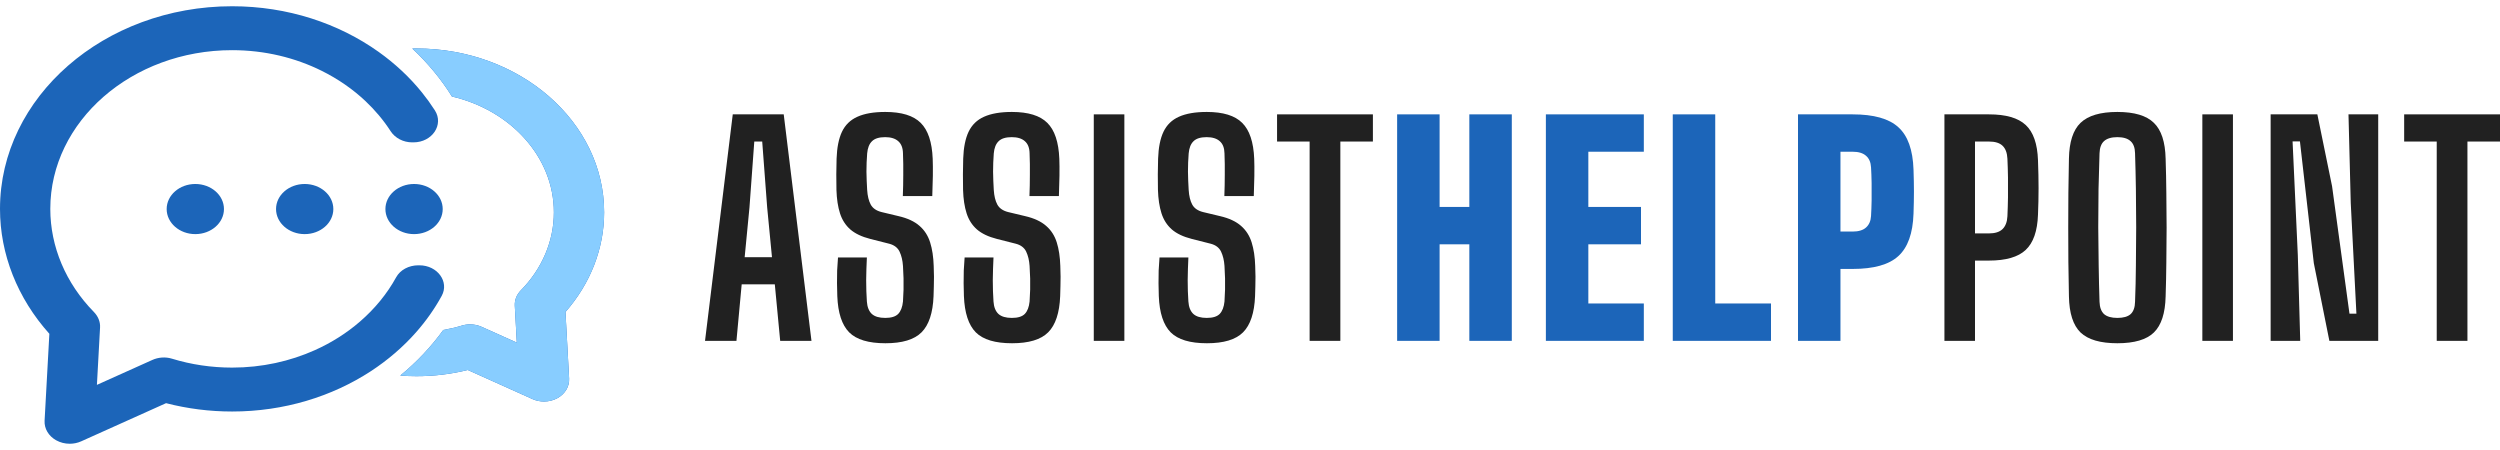 <svg width="200" height="36" viewBox="0 0 200 36" fill="none" xmlns="http://www.w3.org/2000/svg">
<path d="M48.333 16.987C48.333 9.758 41.596 3.878 33.316 3.878C33.204 3.878 33.093 3.88 32.98 3.882C34.215 5.034 35.285 6.322 36.154 7.72C40.843 8.815 44.309 12.553 44.309 16.987C44.309 19.277 43.37 21.493 41.665 23.229C41.33 23.569 41.158 24.008 41.182 24.456L41.345 27.41L38.529 26.145C38.242 26.015 37.925 25.95 37.607 25.95C37.384 25.95 37.159 25.982 36.944 26.048C36.459 26.196 35.965 26.311 35.462 26.398C34.495 27.739 33.338 28.965 32.022 30.046C32.449 30.078 32.881 30.096 33.316 30.096C34.713 30.096 36.091 29.929 37.423 29.599L42.6 31.927C42.89 32.057 43.206 32.122 43.521 32.122C43.9 32.122 44.279 32.028 44.609 31.843C45.214 31.503 45.565 30.908 45.531 30.282L45.239 24.957C47.24 22.677 48.333 19.875 48.333 16.987Z" fill="#1C65B9"/>
<path d="M48.333 16.987C48.333 9.758 41.596 3.878 33.316 3.878C33.204 3.878 33.093 3.88 32.98 3.882C34.215 5.034 35.285 6.322 36.154 7.72C40.843 8.815 44.309 12.553 44.309 16.987C44.309 19.277 43.37 21.493 41.665 23.229C41.33 23.569 41.158 24.008 41.182 24.456L41.345 27.41L38.529 26.145C38.242 26.015 37.925 25.95 37.607 25.95C37.384 25.95 37.159 25.982 36.944 26.048C36.459 26.196 35.965 26.311 35.462 26.398C34.495 27.739 33.338 28.965 32.022 30.046C32.449 30.078 32.881 30.096 33.316 30.096C34.713 30.096 36.091 29.929 37.423 29.599L42.6 31.927C42.89 32.057 43.206 32.122 43.521 32.122C43.9 32.122 44.279 32.028 44.609 31.843C45.214 31.503 45.565 30.908 45.531 30.282L45.239 24.957C47.24 22.677 48.333 19.875 48.333 16.987Z" fill="#88CDFF"/>
<path d="M33.458 21.225C32.709 21.225 32.017 21.592 31.693 22.181C30.965 23.507 29.979 24.706 28.793 25.73C27.74 26.64 26.528 27.412 25.196 28.009C23.208 28.902 20.956 29.408 18.57 29.408C16.918 29.408 15.296 29.167 13.75 28.693C13.235 28.535 12.666 28.579 12.181 28.798L7.753 30.789L8.005 26.195C8.03 25.741 7.847 25.3 7.508 24.955C5.261 22.661 4.024 19.733 4.024 16.71C4.024 9.708 10.549 4.013 18.57 4.013C21.178 4.013 23.627 4.617 25.746 5.671C27.044 6.316 28.22 7.131 29.23 8.081C30.006 8.812 30.685 9.621 31.25 10.495C31.604 11.042 32.258 11.389 32.977 11.389H33.073C34.577 11.389 35.525 9.976 34.791 8.831C34.475 8.338 34.131 7.861 33.76 7.401C32.778 6.182 31.606 5.087 30.285 4.147C27.088 1.87 23.009 0.5 18.57 0.5C8.33 0.5 0 7.772 0 16.71C0 20.338 1.397 23.859 3.949 26.703L3.567 33.66C3.533 34.286 3.884 34.881 4.489 35.221C4.819 35.406 5.197 35.5 5.577 35.5C5.892 35.5 6.208 35.435 6.498 35.305L13.285 32.253C14.996 32.696 16.769 32.921 18.57 32.921C22.724 32.921 26.562 31.721 29.659 29.702C31.024 28.811 32.245 27.76 33.285 26.583C34.08 25.681 34.769 24.706 35.336 23.671C35.958 22.537 34.994 21.225 33.553 21.225H33.458Z" fill="#1C65B9"/>
<path d="M17.917 16.724C17.917 17.831 16.891 18.729 15.625 18.729C14.359 18.729 13.333 17.831 13.333 16.724C13.333 15.617 14.359 14.719 15.625 14.719C16.891 14.719 17.917 15.617 17.917 16.724Z" fill="#1C65B9"/>
<path d="M26.667 16.724C26.667 17.831 25.641 18.729 24.375 18.729C23.109 18.729 22.083 17.831 22.083 16.724C22.083 15.617 23.109 14.719 24.375 14.719C25.641 14.719 26.667 15.617 26.667 16.724Z" fill="#1C65B9"/>
<path d="M35.417 16.724C35.417 17.831 34.391 18.729 33.125 18.729C31.859 18.729 30.833 17.831 30.833 16.724C30.833 15.617 31.859 14.719 33.125 14.719C34.391 14.719 35.417 15.617 35.417 16.724Z" fill="#1C65B9"/>
<path d="M194.938 27.268V11.323H192.333V9.149H200V11.323H197.395V27.268H194.938Z" fill="#212121"/>
<path d="M181.651 27.268V9.149H185.388L186.566 14.902L187.958 25.094H188.513L188.06 16.238L187.879 9.149H190.257V27.268H186.35L185.105 21.051L183.995 11.312H183.406L183.825 20.405L184.018 27.268H181.651Z" fill="#212121"/>
<path d="M176.188 27.268V9.149H178.635V27.268H176.188Z" fill="#212121"/>
<path d="M169.388 27.46C168.029 27.46 167.048 27.174 166.444 26.6C165.848 26.018 165.538 25.056 165.515 23.712C165.493 22.806 165.478 21.892 165.47 20.971C165.463 20.05 165.459 19.129 165.459 18.208C165.459 17.28 165.463 16.359 165.47 15.445C165.478 14.524 165.493 13.607 165.515 12.693C165.538 11.357 165.848 10.402 166.444 9.828C167.048 9.247 168.029 8.956 169.388 8.956C170.747 8.956 171.721 9.247 172.31 9.828C172.907 10.402 173.22 11.357 173.25 12.693C173.28 13.614 173.299 14.535 173.307 15.456C173.322 16.378 173.329 17.299 173.329 18.22C173.329 19.141 173.322 20.062 173.307 20.983C173.299 21.896 173.28 22.806 173.25 23.712C173.22 25.056 172.907 26.018 172.31 26.6C171.721 27.174 170.747 27.46 169.388 27.46ZM169.388 25.433C169.872 25.433 170.226 25.331 170.453 25.128C170.679 24.916 170.796 24.588 170.804 24.142C170.842 23.206 170.864 22.236 170.872 21.232C170.887 20.22 170.895 19.201 170.895 18.174C170.895 17.148 170.887 16.136 170.872 15.139C170.857 14.143 170.834 13.184 170.804 12.263C170.796 11.818 170.676 11.493 170.442 11.289C170.215 11.078 169.864 10.972 169.388 10.972C168.913 10.972 168.558 11.078 168.324 11.289C168.097 11.493 167.977 11.818 167.962 12.263C167.931 13.184 167.905 14.143 167.882 15.139C167.867 16.136 167.86 17.148 167.86 18.174C167.867 19.201 167.878 20.22 167.894 21.232C167.909 22.236 167.931 23.206 167.962 24.142C167.977 24.588 168.097 24.916 168.324 25.128C168.558 25.331 168.913 25.433 169.388 25.433Z" fill="#212121"/>
<path d="M155.554 27.268V9.149H159.121C160.473 9.149 161.45 9.432 162.054 9.998C162.666 10.564 162.994 11.504 163.039 12.818C163.07 13.641 163.085 14.388 163.085 15.06C163.085 15.732 163.07 16.438 163.039 17.178C162.994 18.484 162.666 19.424 162.054 19.997C161.45 20.564 160.469 20.847 159.11 20.847H158V27.268H155.554ZM158 18.673H159.11C159.601 18.673 159.963 18.559 160.197 18.333C160.439 18.099 160.571 17.755 160.593 17.302C160.616 16.819 160.631 16.313 160.639 15.785C160.646 15.256 160.646 14.732 160.639 14.211C160.631 13.682 160.616 13.176 160.593 12.693C160.571 12.233 160.442 11.889 160.208 11.663C159.974 11.436 159.612 11.323 159.121 11.323H158V18.673Z" fill="#212121"/>
<path d="M143.84 27.268V9.149H148.211C149.902 9.149 151.121 9.492 151.869 10.179C152.624 10.859 153.028 11.987 153.081 13.565C153.103 14.199 153.115 14.788 153.115 15.332C153.115 15.875 153.103 16.464 153.081 17.099C153.028 18.669 152.624 19.797 151.869 20.485C151.121 21.172 149.902 21.515 148.211 21.515H147.237V27.268H143.84ZM147.237 18.525H148.211C148.687 18.525 149.045 18.416 149.287 18.197C149.528 17.978 149.661 17.672 149.683 17.28C149.706 16.91 149.721 16.494 149.729 16.034C149.736 15.566 149.736 15.102 149.729 14.641C149.721 14.173 149.706 13.754 149.683 13.384C149.661 12.984 149.528 12.678 149.287 12.467C149.045 12.248 148.687 12.138 148.211 12.138H147.237V18.525Z" fill="#1C65B9"/>
<path d="M133.821 27.268V9.149H137.219V24.278H141.68V27.268H133.821Z" fill="#1C65B9"/>
<path d="M123.67 27.268V9.149H131.506V12.138H127.067V16.555H131.28V19.545H127.067V24.278H131.506V27.268H123.67Z" fill="#1C65B9"/>
<path d="M111.771 27.268V9.149H115.168V16.555H117.547V9.149H120.944V27.268H117.547V19.545H115.168V27.268H111.771Z" fill="#1C65B9"/>
<path d="M104.77 27.268V11.323H102.165V9.149H109.832V11.323H107.228V27.268H104.77Z" fill="#212121"/>
<path d="M96.555 27.46C95.203 27.46 94.237 27.17 93.656 26.588C93.074 26 92.757 25.033 92.704 23.689C92.697 23.334 92.689 22.991 92.682 22.659C92.682 22.319 92.686 21.979 92.693 21.64C92.708 21.3 92.731 20.953 92.761 20.598H95.071C95.041 21.202 95.022 21.806 95.015 22.41C95.015 23.014 95.033 23.584 95.071 24.12C95.101 24.565 95.234 24.897 95.468 25.116C95.702 25.328 96.06 25.433 96.543 25.433C97.019 25.433 97.362 25.328 97.574 25.116C97.785 24.897 97.914 24.565 97.959 24.12C97.982 23.78 97.997 23.463 98.004 23.168C98.012 22.874 98.012 22.576 98.004 22.274C97.997 21.972 97.982 21.64 97.959 21.277C97.929 20.832 97.838 20.451 97.687 20.133C97.536 19.816 97.261 19.605 96.861 19.499L95.343 19.114C94.663 18.941 94.131 18.688 93.746 18.355C93.361 18.016 93.086 17.585 92.919 17.064C92.753 16.544 92.659 15.921 92.636 15.196C92.629 14.788 92.625 14.373 92.625 13.95C92.633 13.527 92.64 13.108 92.648 12.693C92.678 11.802 92.821 11.085 93.078 10.542C93.342 9.99 93.754 9.59 94.312 9.341C94.879 9.084 95.622 8.956 96.543 8.956C97.85 8.956 98.793 9.247 99.374 9.828C99.963 10.409 100.284 11.368 100.337 12.704C100.352 13.075 100.356 13.531 100.348 14.075C100.341 14.611 100.326 15.147 100.303 15.683H97.948C97.97 15.117 97.982 14.55 97.982 13.984C97.989 13.41 97.982 12.84 97.959 12.274C97.951 11.836 97.827 11.512 97.585 11.3C97.344 11.081 96.993 10.972 96.532 10.972C96.049 10.972 95.698 11.081 95.479 11.3C95.26 11.512 95.132 11.836 95.094 12.274C95.056 12.757 95.037 13.244 95.037 13.735C95.045 14.226 95.064 14.713 95.094 15.196C95.124 15.679 95.218 16.068 95.377 16.362C95.535 16.657 95.822 16.857 96.238 16.963L97.608 17.291C98.325 17.457 98.884 17.718 99.284 18.072C99.684 18.42 99.967 18.861 100.133 19.397C100.299 19.926 100.394 20.552 100.416 21.277C100.431 21.594 100.439 21.881 100.439 22.138C100.439 22.395 100.435 22.648 100.428 22.897C100.42 23.138 100.413 23.402 100.405 23.689C100.352 25.033 100.031 26 99.442 26.588C98.861 27.17 97.898 27.46 96.555 27.46Z" fill="#212121"/>
<path d="M87.502 27.268V9.149H89.949V27.268H87.502Z" fill="#212121"/>
<path d="M80.963 27.46C79.612 27.46 78.645 27.17 78.064 26.588C77.483 26 77.166 25.033 77.113 23.689C77.105 23.334 77.098 22.991 77.09 22.659C77.09 22.319 77.094 21.979 77.102 21.64C77.117 21.3 77.139 20.953 77.169 20.598H79.48C79.449 21.202 79.431 21.806 79.423 22.41C79.423 23.014 79.442 23.584 79.48 24.12C79.51 24.565 79.642 24.897 79.876 25.116C80.11 25.328 80.469 25.433 80.952 25.433C81.427 25.433 81.771 25.328 81.982 25.116C82.194 24.897 82.322 24.565 82.367 24.12C82.39 23.78 82.405 23.463 82.413 23.168C82.42 22.874 82.42 22.576 82.413 22.274C82.405 21.972 82.39 21.64 82.367 21.277C82.337 20.832 82.247 20.451 82.096 20.133C81.945 19.816 81.669 19.605 81.269 19.499L79.751 19.114C79.072 18.941 78.54 18.688 78.155 18.355C77.77 18.016 77.494 17.585 77.328 17.064C77.162 16.544 77.067 15.921 77.045 15.196C77.037 14.788 77.034 14.373 77.034 13.95C77.041 13.527 77.049 13.108 77.056 12.693C77.086 11.802 77.23 11.085 77.487 10.542C77.751 9.99 78.162 9.59 78.721 9.341C79.287 9.084 80.031 8.956 80.952 8.956C82.258 8.956 83.202 9.247 83.783 9.828C84.372 10.409 84.693 11.368 84.746 12.704C84.761 13.075 84.764 13.531 84.757 14.075C84.749 14.611 84.734 15.147 84.712 15.683H82.356C82.379 15.117 82.39 14.55 82.39 13.984C82.398 13.41 82.39 12.84 82.367 12.274C82.36 11.836 82.235 11.512 81.994 11.3C81.752 11.081 81.401 10.972 80.941 10.972C80.457 10.972 80.106 11.081 79.887 11.3C79.668 11.512 79.54 11.836 79.502 12.274C79.465 12.757 79.446 13.244 79.446 13.735C79.453 14.226 79.472 14.713 79.502 15.196C79.532 15.679 79.627 16.068 79.785 16.362C79.944 16.657 80.231 16.857 80.646 16.963L82.016 17.291C82.734 17.457 83.292 17.718 83.692 18.072C84.093 18.42 84.376 18.861 84.542 19.397C84.708 19.926 84.802 20.552 84.825 21.277C84.84 21.594 84.847 21.881 84.847 22.138C84.847 22.395 84.844 22.648 84.836 22.897C84.829 23.138 84.821 23.402 84.814 23.689C84.761 25.033 84.44 26 83.851 26.588C83.27 27.17 82.307 27.46 80.963 27.46Z" fill="#212121"/>
<path d="M70.834 27.46C69.483 27.46 68.516 27.17 67.935 26.588C67.353 26 67.036 25.033 66.984 23.689C66.976 23.334 66.969 22.991 66.961 22.659C66.961 22.319 66.965 21.979 66.972 21.64C66.987 21.3 67.01 20.953 67.04 20.598H69.35C69.32 21.202 69.301 21.806 69.294 22.41C69.294 23.014 69.313 23.584 69.35 24.12C69.381 24.565 69.513 24.897 69.747 25.116C69.981 25.328 70.339 25.433 70.823 25.433C71.298 25.433 71.642 25.328 71.853 25.116C72.064 24.897 72.193 24.565 72.238 24.12C72.261 23.78 72.276 23.463 72.283 23.168C72.291 22.874 72.291 22.576 72.283 22.274C72.276 21.972 72.261 21.64 72.238 21.277C72.208 20.832 72.117 20.451 71.966 20.133C71.815 19.816 71.54 19.605 71.14 19.499L69.622 19.114C68.943 18.941 68.41 18.688 68.025 18.355C67.64 18.016 67.365 17.585 67.199 17.064C67.033 16.544 66.938 15.921 66.916 15.196C66.908 14.788 66.904 14.373 66.904 13.95C66.912 13.527 66.919 13.108 66.927 12.693C66.957 11.802 67.101 11.085 67.357 10.542C67.621 9.99 68.033 9.59 68.592 9.341C69.158 9.084 69.901 8.956 70.823 8.956C72.129 8.956 73.072 9.247 73.654 9.828C74.243 10.409 74.563 11.368 74.616 12.704C74.631 13.075 74.635 13.531 74.628 14.075C74.62 14.611 74.605 15.147 74.582 15.683H72.227C72.249 15.117 72.261 14.55 72.261 13.984C72.268 13.41 72.261 12.84 72.238 12.274C72.231 11.836 72.106 11.512 71.864 11.3C71.623 11.081 71.272 10.972 70.811 10.972C70.328 10.972 69.977 11.081 69.758 11.3C69.539 11.512 69.411 11.836 69.373 12.274C69.335 12.757 69.316 13.244 69.316 13.735C69.324 14.226 69.343 14.713 69.373 15.196C69.403 15.679 69.498 16.068 69.656 16.362C69.815 16.657 70.102 16.857 70.517 16.963L71.887 17.291C72.604 17.457 73.163 17.718 73.563 18.072C73.963 18.42 74.246 18.861 74.412 19.397C74.579 19.926 74.673 20.552 74.696 21.277C74.711 21.594 74.718 21.881 74.718 22.138C74.718 22.395 74.714 22.648 74.707 22.897C74.699 23.138 74.692 23.402 74.684 23.689C74.631 25.033 74.311 26 73.722 26.588C73.14 27.17 72.178 27.46 70.834 27.46Z" fill="#212121"/>
<path d="M56.402 27.268L58.621 9.149H62.698L64.918 27.268H62.415L61.985 22.749H59.335L58.916 27.268H56.402ZM59.573 20.575H61.758L61.373 16.589L60.977 11.323H60.343L59.958 16.589L59.573 20.575Z" fill="#212121"/>
</svg>
